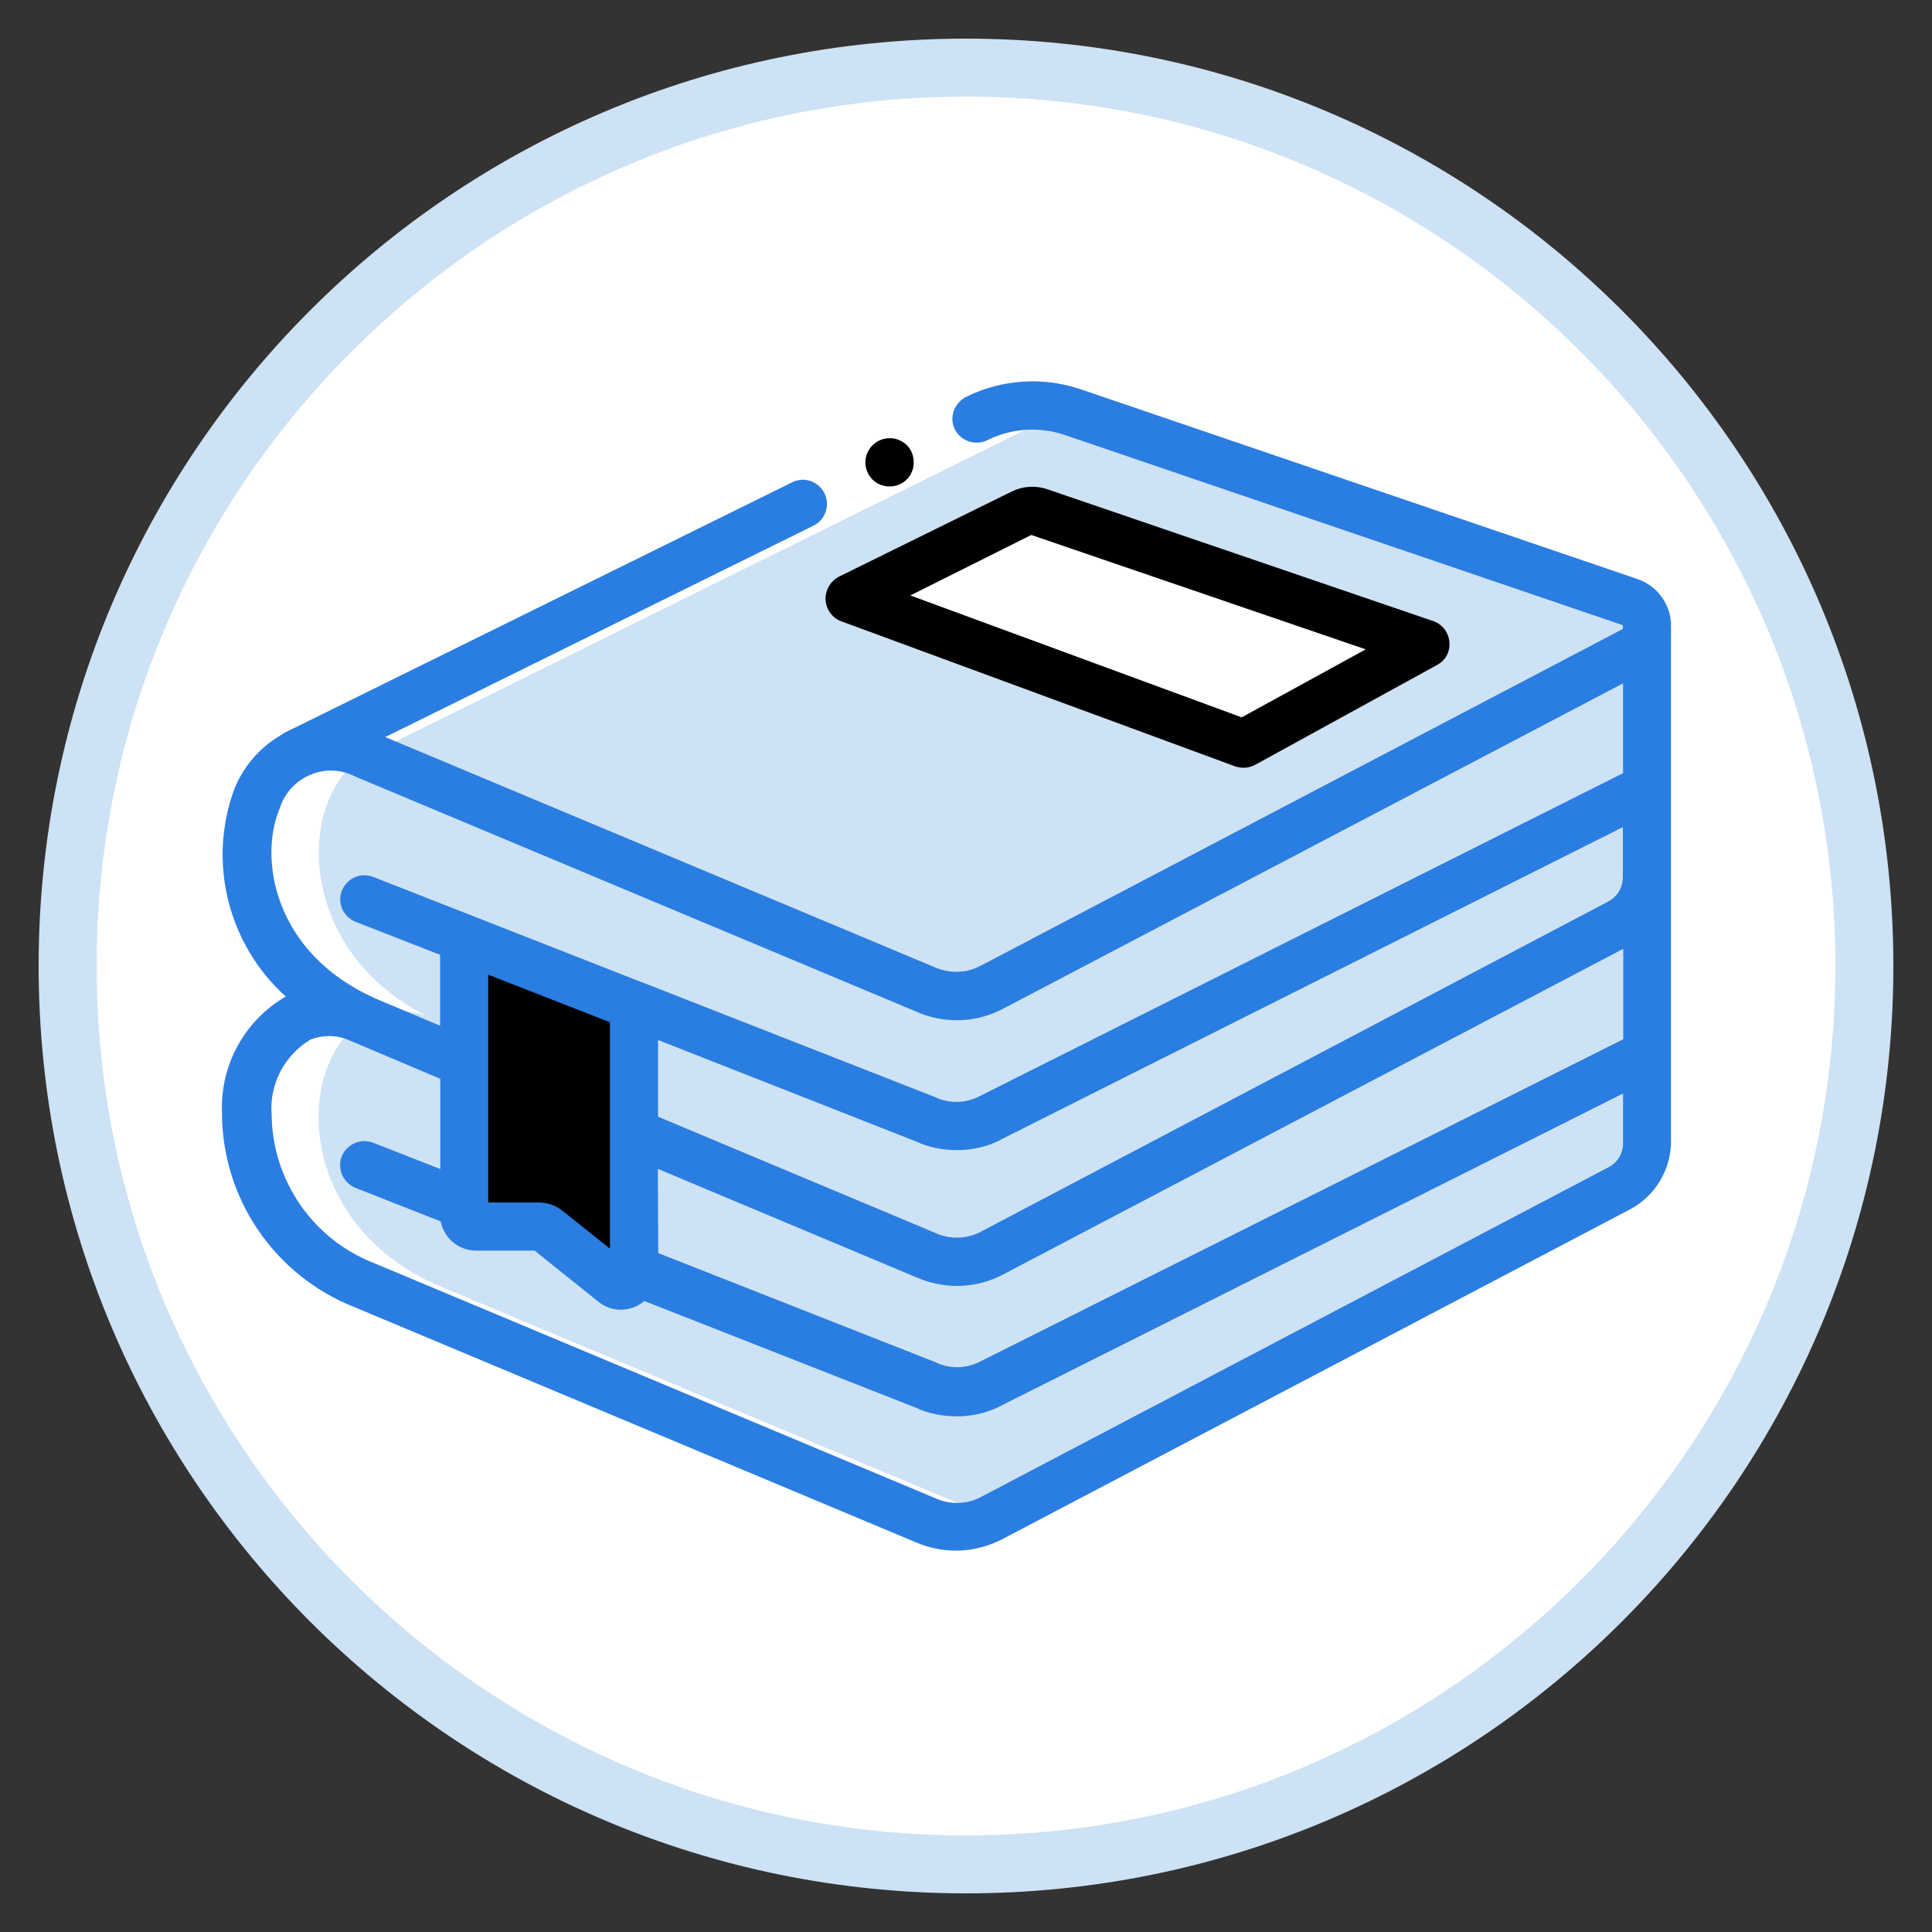 <?xml version="1.0" encoding="utf-8"?>
<!-- Generator: Adobe Illustrator 24.0.1, SVG Export Plug-In . SVG Version: 6.00 Build 0)  -->
<svg version="1.1" id="Layer_1" xmlns="http://www.w3.org/2000/svg" xmlns:xlink="http://www.w3.org/1999/xlink" x="0px" y="0px"
	 viewBox="0 0 100 100" style="enable-background:new 0 0 100 100;" xml:space="preserve">
<rect x="0" y="0" width="100" height="100" fill="#333333" stroke="none"/>
<style type="text/css">
	.st0{fill:#FFFFFF;}
	.st1{fill:#CDE2F4;}
	.st2{fill:#2A7DE1;}
	.st3{fill:#CAD9FC;}
	.st4{fill:#8EC6EF;}
	.st5{fill:#9ECCEF;}
	.st6{fill:#F5F5F5;}
	.st7{fill:#A8D1EF;}
</style>
<g>
	<circle class="st0" cx="50" cy="50" r="46.5"/>
	<path class="st1" d="M50,5c24.81,0,45,20.19,45,45S74.81,95,50,95S5,74.81,5,50S25.19,5,50,5 M50,2C23.49,2,2,23.49,2,50
		s21.49,48,48,48s48-21.49,48-48S76.51,2,50,2L50,2z"/>
</g>
<g>
	<g id="Page-1_2_">
		<g id="_x30_13---Book-Stack_1_" transform="translate(-1)">
			<path id="Shape_48_" class="st1" d="M86.24,32.47c0,0.5-0.26,0.97-0.72,1.22L52.37,51.07c-1.08,0.6-2.37,0.66-3.5,0.15
				L19.81,39.04c-1-0.45-2.14-0.51-3.18-0.16l34.88-17.23c1.57-0.78,3.37-0.89,5.02-0.32l28.78,9.81
				C85.87,31.34,86.24,31.87,86.24,32.47L86.24,32.47z"/>
			<path id="Shape_47_" class="st0" d="M44.99,30.97l8.95-4.42c0.16-0.07,0.32-0.1,0.5-0.12c0.12,0,0.23,0.01,0.35,0.06l19.99,6.83
				l-9.4,5.16L44.99,30.97z"/>
			<path id="Shape_46_" class="st1" d="M86.18,32.47v12.94c0,0.99-0.54,1.92-1.42,2.38L52.34,64.83c-1.07,0.6-2.37,0.66-3.48,0.15
				l-14.59-6.12l-0.53-0.22v-6.62l-8.79-3.44v6.41l-0.31-0.13l-4.88-2.04c-0.16-0.07-0.32-0.15-0.48-0.23
				c-7.16-3.59-6.69-12.11-2.72-13.68c0.01,0,0.03-0.01,0.04-0.01c1.04-0.35,2.18-0.29,3.18,0.16l29.05,12.17
				c1.13,0.5,2.42,0.45,3.5-0.15l33.12-17.4C85.9,33.44,86.18,32.97,86.18,32.47L86.18,32.47z"/>
			<path id="Shape_45_" class="st1" d="M85.52,33.67l-3,1.6V45.4c-0.03,1-0.58,1.92-1.45,2.39L48.61,64.84
				c-0.01,0.01-0.03,0.01-0.04,0.01l0.31,0.13c1.13,0.5,2.42,0.45,3.49-0.15L84.8,47.79c0.88-0.47,1.42-1.39,1.53-2.39V32.47
				C86.24,32.96,85.96,33.43,85.52,33.67L85.52,33.67z"/>
			<path id="Shape_44_" class="st1" d="M86.33,45.37v13.68c0,1-0.54,1.92-1.41,2.4L52.38,78.47c-1.07,0.62-2.38,0.66-3.49,0.15
				L19.78,66.45c-7.69-3.44-7.29-12.32-3.21-13.91c0.01,0,0.03-0.01,0.04-0.01c0.87-0.32,1.82-0.31,2.69,0.01
				c0.44,0.23,5.36,2.27,5.36,2.27l0.31,0.13v7.85c0,0.35,0.28,0.63,0.63,0.63h3.3c0.15,0,0.28,0.04,0.38,0.13l3.46,2.78
				c0.19,0.15,0.44,0.18,0.66,0.07c0.22-0.1,0.35-0.32,0.35-0.56v-7.25l0.53,0.22l14.64,6.12c1.13,0.5,2.42,0.45,3.49-0.15
				l32.49-17.05C85.77,47.27,86.33,46.36,86.33,45.37L86.33,45.37z"/>
			<path id="Shape_43_" class="st1" d="M84.8,47.79l-2.43,1.23v10.06c0.1,1-0.44,1.92-1.31,2.4L48.61,78.5
				c-0.01,0.01-0.03,0.01-0.04,0.01l0.31,0.13c1.11,0.51,2.42,0.45,3.49-0.15l32.46-17.03c0.88-0.48,1.42-1.41,1.37-2.4V45.39
				C86.24,46.4,85.68,47.3,84.8,47.79L84.8,47.79z"/>
			<path id="Shape_42_" d="M33.74,51.96v13.89c0,0.23-0.13,0.45-0.35,0.56c-0.22,0.1-0.47,0.07-0.66-0.07l-3.47-2.78
				c-0.12-0.09-0.25-0.13-0.38-0.13h-3.29c-0.35,0-0.63-0.28-0.63-0.63V48.53L33.74,51.96z"/>
			<path id="Shape_41_" class="st0" d="M19.81,66.48l29.06,12.17c1.1,0.51,2.37,0.45,3.44-0.13L23.56,66.49
				c-9.21-4.13-6.75-15.99-0.48-13.91c-7.16-3.59-6.69-12.11-2.72-13.68c0.13,0,7.81-3.85,34.9-17.24c0.32-0.16,0.67-0.28,1.03-0.38
				c-1.58-0.48-3.28-0.34-4.78,0.38C24.41,35.04,16.72,38.9,16.6,38.9c-3.97,1.57-4.44,10.09,2.72,13.68
				C13.06,50.48,10.6,62.36,19.81,66.48z"/>
			<path id="Rectangle-path_1_" class="st0" d="M42,24.97l8.96-4.42l1.11,2.24l-8.98,4.42L42,24.97z"/>
			<g>
				<path id="Shape_26_" d="M47.04,25.18c-0.44,0-0.86-0.23-1.08-0.62c-0.22-0.38-0.23-0.86,0-1.25c0.22-0.38,0.63-0.63,1.08-0.63
					h0.01c0.53,0,1.02,0.33,1.18,0.84C48.5,24.4,47.88,25.18,47.04,25.18L47.04,25.18z"/>
				<path id="Shape_12_" d="M43.73,31.05c0.03,0.5,0.35,0.94,0.82,1.11l20.39,7.51c0.13,0.04,0.28,0.07,0.44,0.07
					c0.21,0,0.41-0.06,0.6-0.16l9.4-5.16c0.44-0.23,0.69-0.7,0.64-1.2s-0.37-0.91-0.83-1.07l-20.02-6.84
					c-0.59-0.19-1.23-0.15-1.8,0.13l-8.95,4.41C43.98,30.08,43.71,30.55,43.73,31.05L43.73,31.05z M54.38,27.69l17.31,5.92
					l-6.42,3.52l-17.15-6.31L54.38,27.69z"/>
				<path id="Shape_11_" class="st2" d="M87.49,32.23c-0.07-1.04-0.76-1.93-1.74-2.26l-28.78-9.81c-1.95-0.67-4.08-0.54-5.94,0.37
					c-0.57,0.28-0.88,0.94-0.67,1.54c0.25,0.72,1.07,1.04,1.73,0.72c1.26-0.63,2.72-0.73,4.07-0.26l28.78,9.81
					c0.01,0,0.06,0.01,0.07,0.1s-0.04,0.13-0.04,0.13L51.79,49.97c-0.75,0.41-1.64,0.44-2.42,0.09L20.94,38.15L43.1,27.21
					c0.41-0.19,0.67-0.6,0.7-1.04c0.03-0.45-0.18-0.88-0.56-1.13c-0.38-0.25-0.85-0.28-1.25-0.07L16.09,37.75
					c-0.22,0.09-0.42,0.21-0.62,0.34c-1.05,0.63-1.86,1.58-2.33,2.72c-1.41,3.79-0.35,8.06,2.65,10.77c-2.12,1.23-3.4,3.54-3.3,6.01
					c0,4.44,2.71,8.42,6.84,10.06l29.03,12.16c0.66,0.29,1.39,0.45,2.11,0.45c0.86,0,1.71-0.22,2.48-0.63l32.47-17.06
					c1.27-0.7,2.07-2.04,2.07-3.5v-26.6c0-0.03-0.01-0.06-0.01-0.09C87.49,32.33,87.5,32.28,87.49,32.23L87.49,32.23z M26.27,62.24
					v-7.25v-4.54l6.3,2.46v11.72l-2.48-1.98c-0.34-0.26-0.74-0.4-1.17-0.41H26.27z M48.41,59.08c0.67,0.31,1.39,0.45,2.12,0.45
					c0.85,0,1.7-0.2,2.44-0.63l32.03-16.09v2.58c0,0.53-0.28,1.02-0.75,1.27L51.81,63.73c-0.73,0.41-1.62,0.44-2.39,0.09L35.06,57.8
					v-3.97L48.41,59.08z M35.05,60.5l13.37,5.61c0.66,0.29,1.39,0.45,2.11,0.45c0.86,0,1.71-0.22,2.46-0.63l32.03-16.82v4.68
					l-33.2,16.64c-0.75,0.42-1.65,0.45-2.42,0.07l-14.33-5.64L35.05,60.5z M15.49,41.81c0.25-0.78,0.82-1.39,1.58-1.71
					s1.6-0.28,2.33,0.1L48.4,52.35c1.48,0.67,3.18,0.6,4.6-0.18l32.01-16.8v4.65L51.78,56.7c-0.75,0.42-1.65,0.45-2.42,0.07
					l-15.08-5.91l-0.04-0.01l-13.92-5.46c-0.64-0.25-1.36,0.06-1.62,0.7c-0.26,0.64,0.06,1.36,0.7,1.62l4.38,1.71v3.67l-3.38-1.42
					l-0.01-0.01C15.16,49.32,14.37,44.4,15.49,41.81L15.49,41.81z M84.29,60.4L51.82,77.46c-0.73,0.41-1.63,0.44-2.4,0.09
					L20.39,65.39c-3.19-1.23-5.3-4.29-5.33-7.7c-0.13-1.58,0.67-3.09,2.04-3.9l0.04-0.01c0.56-0.19,1.16-0.21,1.7-0.03
					c0.25,0.1,0.56,0.23,0.63,0.26l4.32,1.83v4.67l-3.47-1.36c-0.64-0.25-1.36,0.06-1.63,0.7c-0.25,0.64,0.06,1.36,0.7,1.63
					l4.42,1.74c0.18,0.88,0.94,1.51,1.83,1.51h3.03l3.27,2.62c0.34,0.28,0.75,0.44,1.19,0.44s0.88-0.16,1.22-0.45l14.05,5.52
					c0.67,0.31,1.39,0.45,2.12,0.45c0.85,0,1.7-0.21,2.45-0.63L85.01,56.6v2.49C85.04,59.65,84.76,60.13,84.29,60.4L84.29,60.4z"/>
			</g>
		</g>
	</g>
</g>
</svg>
